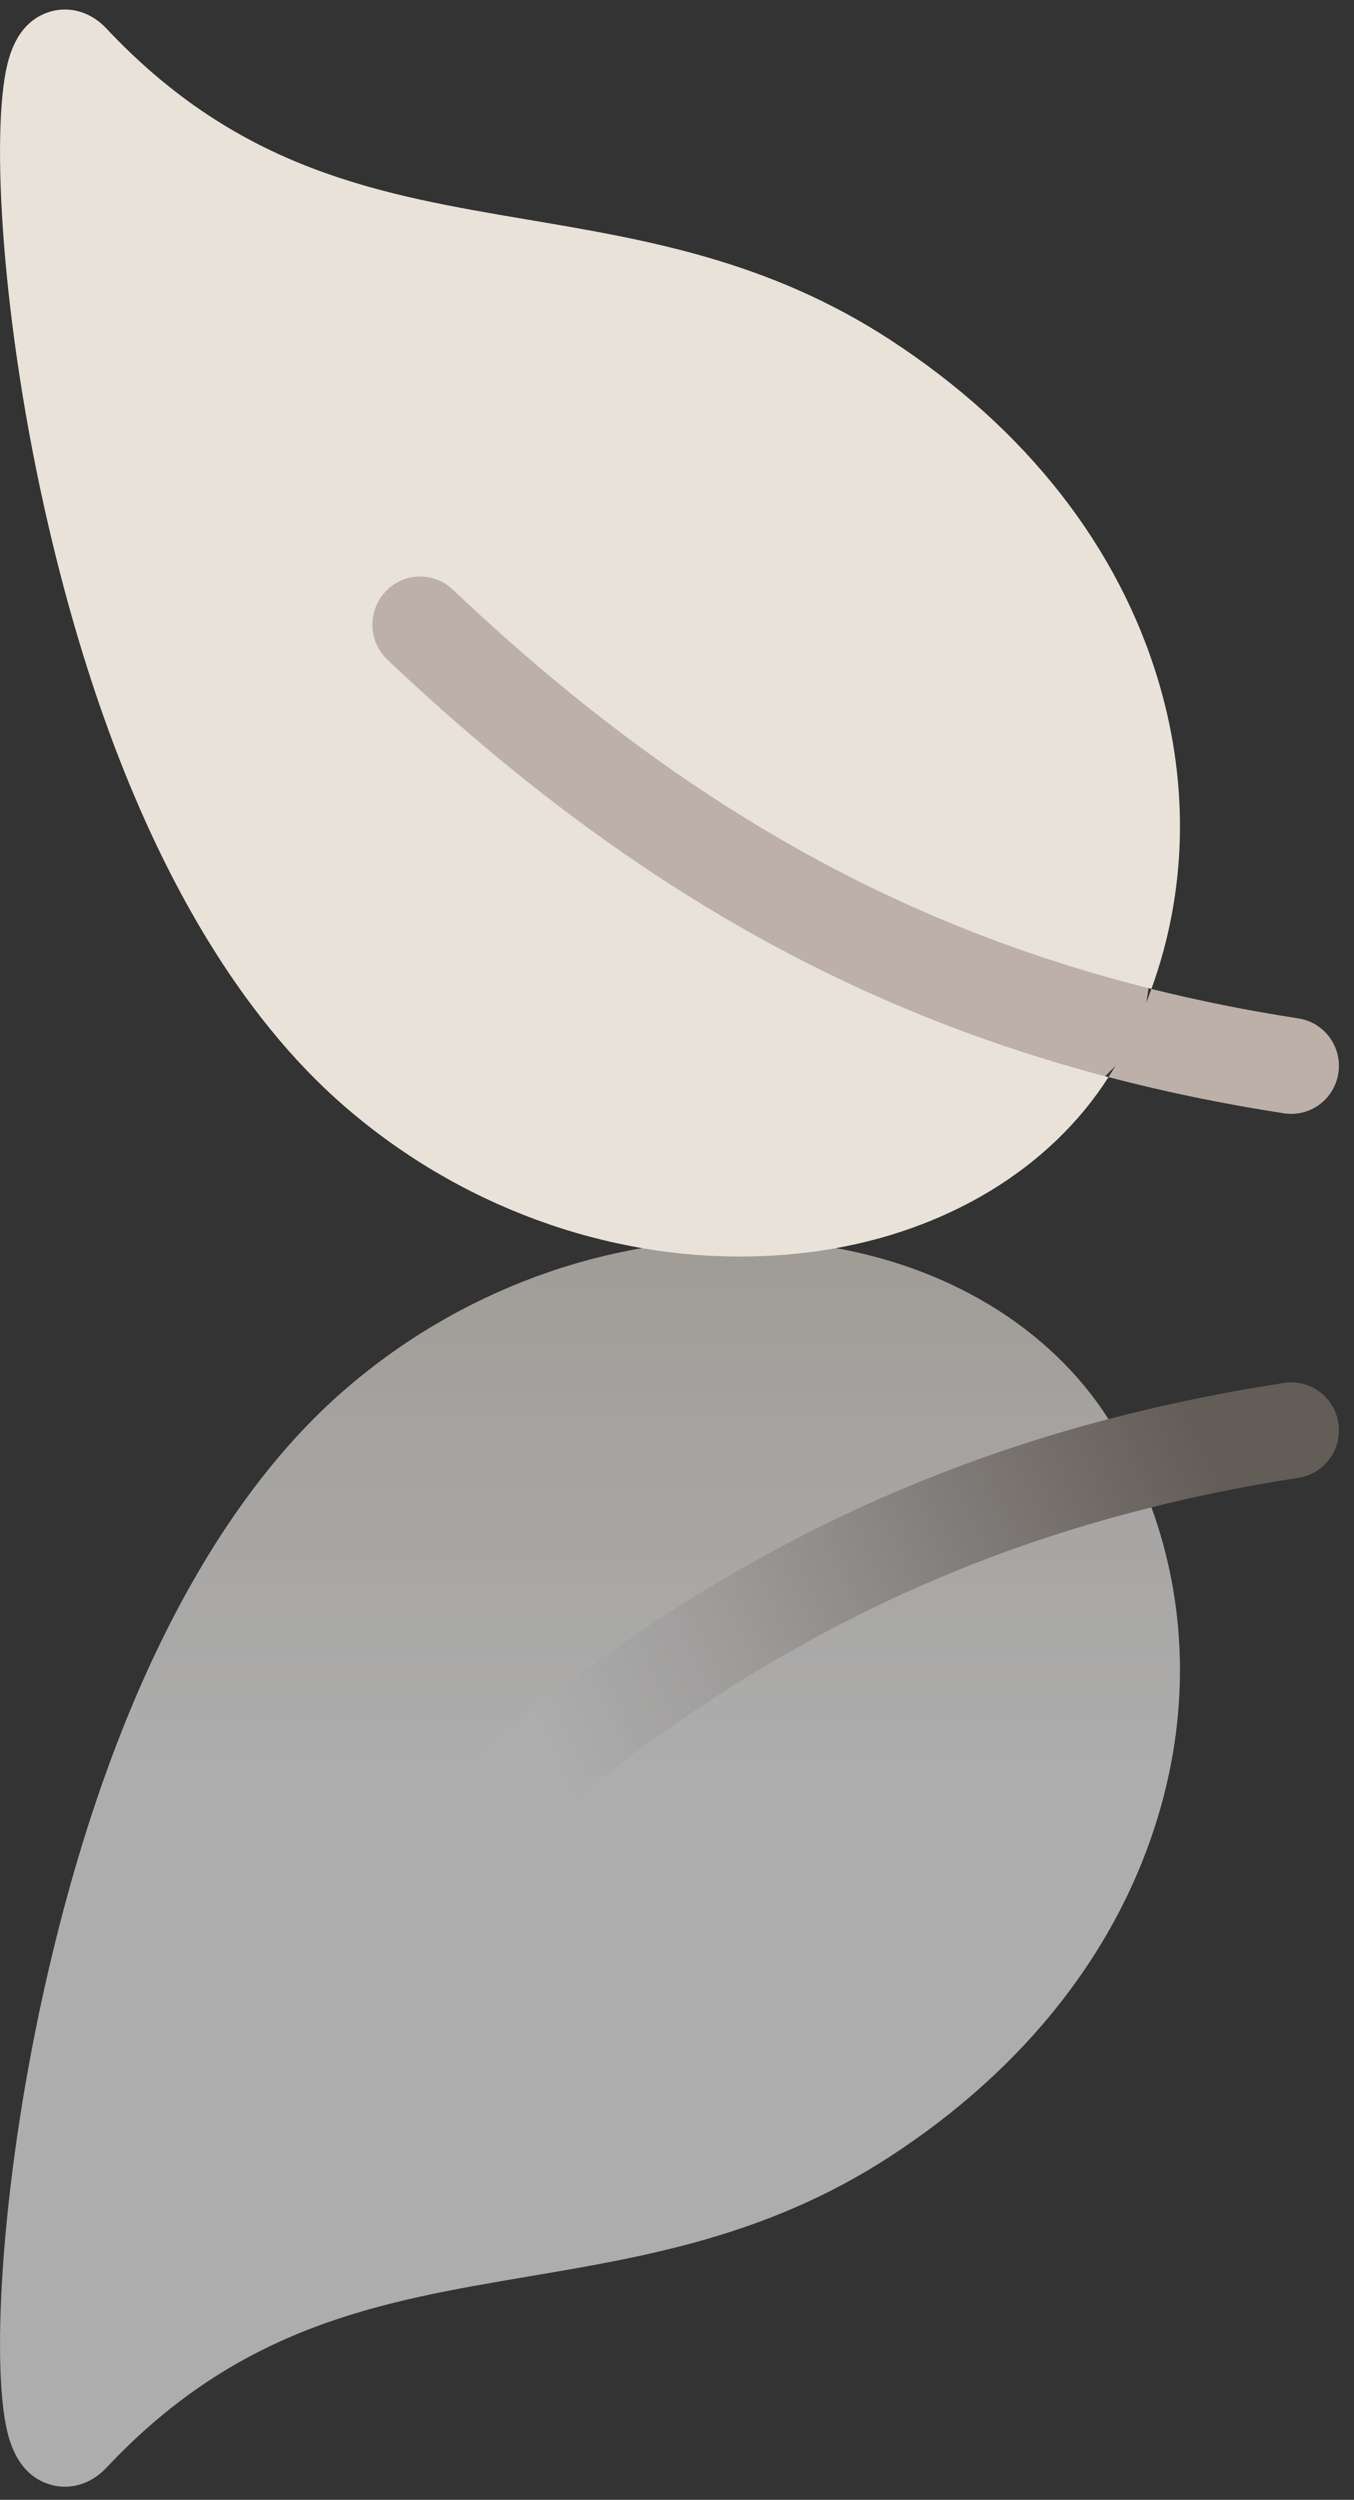 <?xml version="1.0" encoding="UTF-8"?>
<svg width="71px" height="131px" viewBox="0 0 71 131" version="1.1" xmlns="http://www.w3.org/2000/svg" xmlns:xlink="http://www.w3.org/1999/xlink">
    <rect x="0" y="0" width="71" height="131" fill="#333333" stroke="none"/>
    <title>Group 6</title>
    <defs>
        <linearGradient x1="21.959%" y1="45.781%" x2="92.806%" y2="64.092%" id="linearGradient-1">
            <stop stop-color="#FFFFFF" offset="0%"></stop>
            <stop stop-color="#E5E2E0" offset="29.674%"></stop>
            <stop stop-color="#847970" offset="100%"></stop>
        </linearGradient>
        <linearGradient x1="50%" y1="57.458%" x2="50%" y2="100%" id="linearGradient-2">
            <stop stop-color="#FFFFFF" offset="0%"></stop>
            <stop stop-color="#F3F0EC" offset="54.831%"></stop>
            <stop stop-color="#E9E2D9" offset="100%"></stop>
        </linearGradient>
    </defs>
    <g id="Website" stroke="none" stroke-width="1" fill="none" fill-rule="evenodd">
        <g id="Desktop-HD" transform="translate(-207, -1325)">
            <g id="2" transform="translate(0, 825)">
                <g id="Icon-Groups" transform="translate(2, 500)">
                    <g id="Group-6" transform="translate(205, 0)">
                        <g id="Reflection" opacity="0.6" transform="translate(35.5, 97.812) scale(1, -1) translate(-35.5, -97.812) translate(0, 64.812)">
                            <g id="Icon">
                                <path d="M56,58.362 L18.867,50.401 L16,27.169 L60.901,47.451 L60.369,51.851 L60.38,51.825 C62.505,52.355 64.68,52.806 66.914,53.18 L68.036,53.361 C68.935,53.481 69.699,54.08 70.033,54.927 C70.367,55.774 70.22,56.737 69.648,57.444 C69.076,58.15 68.169,58.49 67.277,58.333 C64.197,57.861 61.143,57.232 58.127,56.446 L58.127,56.446 L56,58.362 Z" id="Combined-Shape" fill="url(#linearGradient-1)"></path>
                                <path d="M20.211,31.005 C20.665,30.519 21.293,30.235 21.956,30.215 C22.619,30.195 23.263,30.441 23.745,30.898 C35.25,41.803 46.794,48.438 60.378,51.82 C62.211,46.789 62.373,41.252 60.791,35.849 C58.691,28.681 53.8,22.436 46.652,17.79 C40.27,13.643 33.892,12.562 27.722,11.518 C19.938,10.201 12.584,8.956 5.567,1.48 C4.786,0.652 3.722,0.321 2.705,0.59 C1.542,0.904 0.762,1.829 0.389,3.357 C-0.486,6.934 0.077,16.958 2.538,27.541 C6.489,44.544 12.795,53.147 17.391,57.372 C23.328,62.826 31.081,65.847 38.786,65.847 C40.238,65.849 41.689,65.742 43.125,65.526 C49.642,64.532 55.067,61.238 58.125,56.446 C44.142,52.786 32.197,45.825 20.312,34.566 C19.829,34.108 19.546,33.475 19.527,32.807 C19.508,32.139 19.754,31.49 20.211,31.005 L20.211,31.005 Z" id="Icon-Path" fill="url(#linearGradient-2)" fill-rule="nonzero"></path>
                            </g>
                        </g>
                        <g id="Group" transform="translate(0, 0)">
                            <g id="Icon" transform="translate(0, 0)">
                                <polygon id="Rectangle" fill="#BCB0A8" points="16 27.169 60.901 47.451 59.957 53.507 58.484 55.863 56 58.362 18.867 50.401"></polygon>
                                <path d="M20.211,31.005 C20.665,30.519 21.293,30.235 21.956,30.215 C22.619,30.195 23.263,30.441 23.745,30.898 C35.25,41.803 46.794,48.438 60.378,51.82 C62.211,46.789 62.373,41.252 60.791,35.849 C58.691,28.681 53.8,22.436 46.652,17.79 C40.27,13.643 33.892,12.562 27.722,11.518 C19.938,10.201 12.584,8.956 5.567,1.48 C4.786,0.652 3.722,0.321 2.705,0.59 C1.542,0.904 0.762,1.829 0.389,3.357 C-0.486,6.934 0.077,16.958 2.538,27.541 C6.489,44.544 12.795,53.147 17.391,57.372 C23.328,62.826 31.081,65.847 38.786,65.847 C40.238,65.849 41.689,65.742 43.125,65.526 C49.642,64.532 55.067,61.238 58.125,56.446 C44.142,52.786 32.197,45.825 20.312,34.566 C19.829,34.108 19.546,33.475 19.527,32.807 C19.508,32.139 19.754,31.49 20.211,31.005 L20.211,31.005 Z" id="Icon-Path" fill="#E9E2D9" fill-rule="nonzero"></path>
                                <path d="M68.036,53.361 C65.406,52.954 62.859,52.443 60.38,51.825 C59.87,53.225 59.236,54.577 58.484,55.863 C58.37,56.059 58.25,56.254 58.127,56.446 C61.143,57.232 64.197,57.861 67.277,58.333 C68.169,58.49 69.076,58.15 69.648,57.444 C70.22,56.737 70.367,55.774 70.033,54.927 C69.699,54.08 68.935,53.481 68.037,53.361 L68.036,53.361 Z" id="Icon-Path" fill="#BCB0A8" fill-rule="nonzero"></path>
                            </g>
                        </g>
                    </g>
                </g>
            </g>
        </g>
    </g>
</svg>